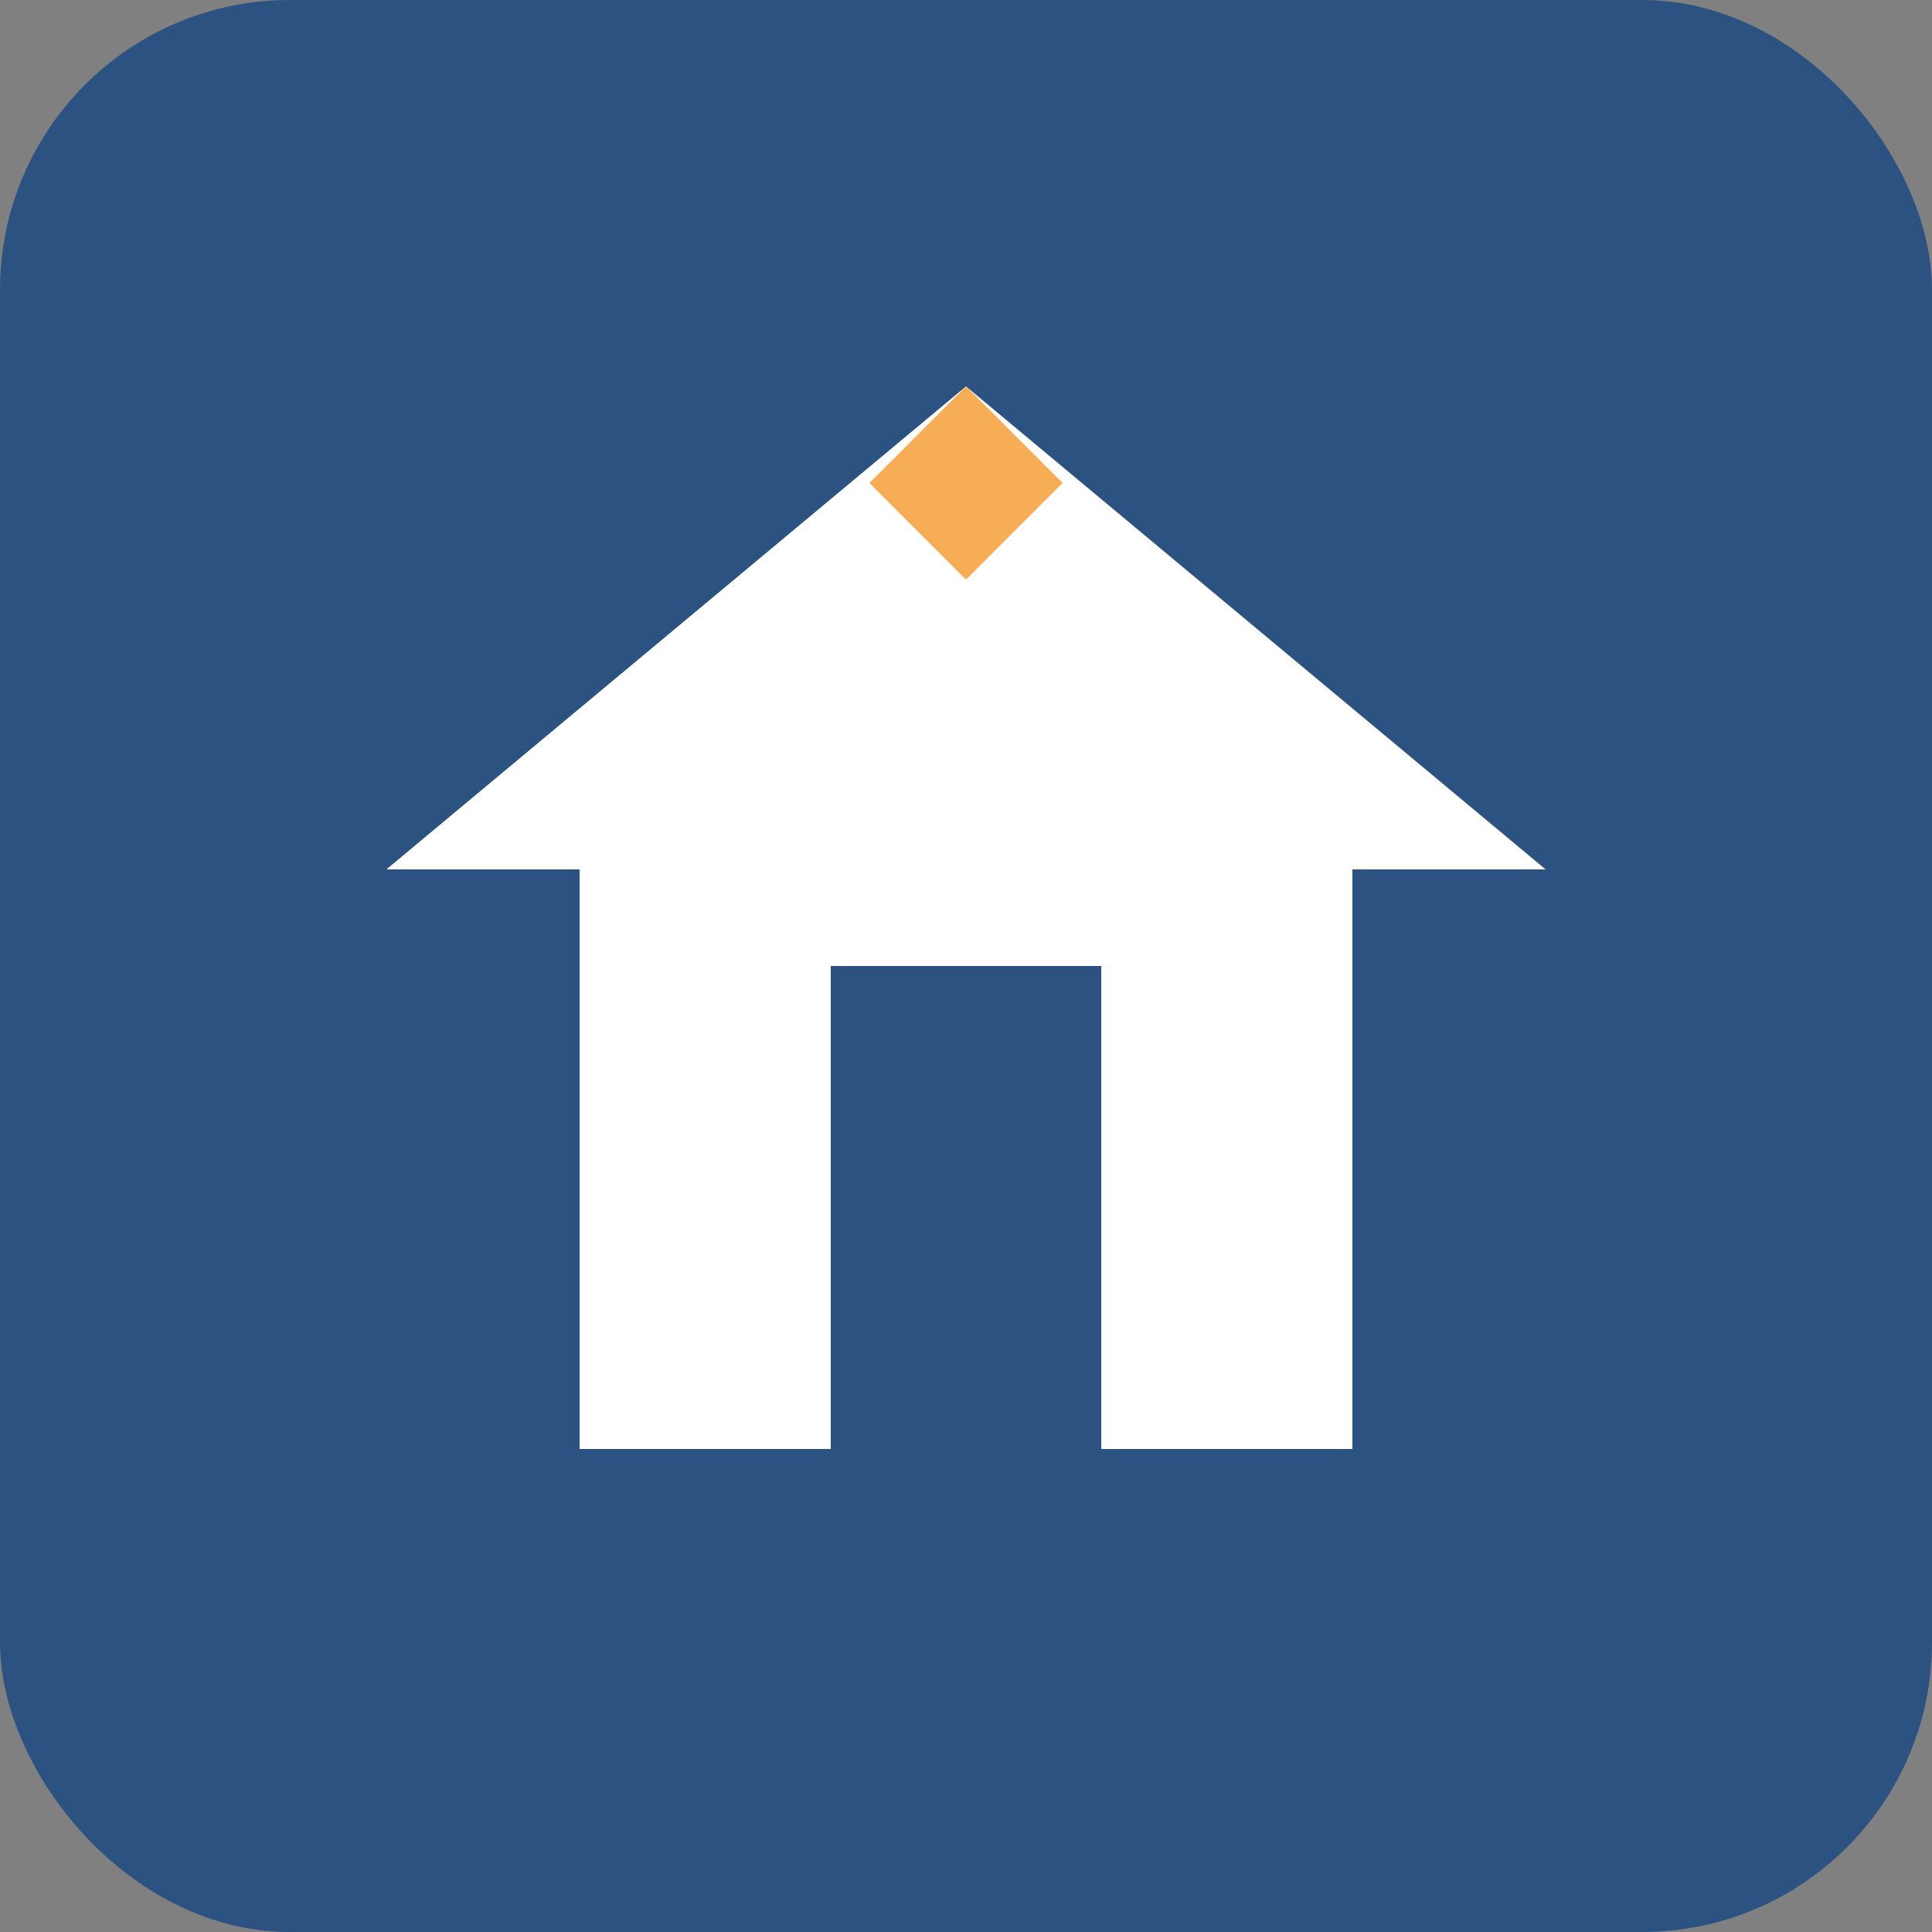 <svg xmlns="http://www.w3.org/2000/svg" viewBox="0 0 100 100" width="32" height="32">
  <rect x="0" y="0" width="100" height="100" fill="#808080" stroke="none"/>
  <!-- Favicon Background -->
  <rect width="100" height="100" rx="15" ry="15" fill="#2c5282"/>
  
  <!-- House Icon -->
  <path d="M50,20 L80,45 L70,45 L70,75 L30,75 L30,45 L20,45 L50,20z" fill="white"/>
  
  <!-- Window -->
  <rect x="43" y="50" width="14" height="25" fill="#2c5282"/>
  
  <!-- Roof Detail -->
  <path d="M50,20 L55,25 L50,30 L45,25 L50,20z" fill="#f6ad55"/>
</svg>
